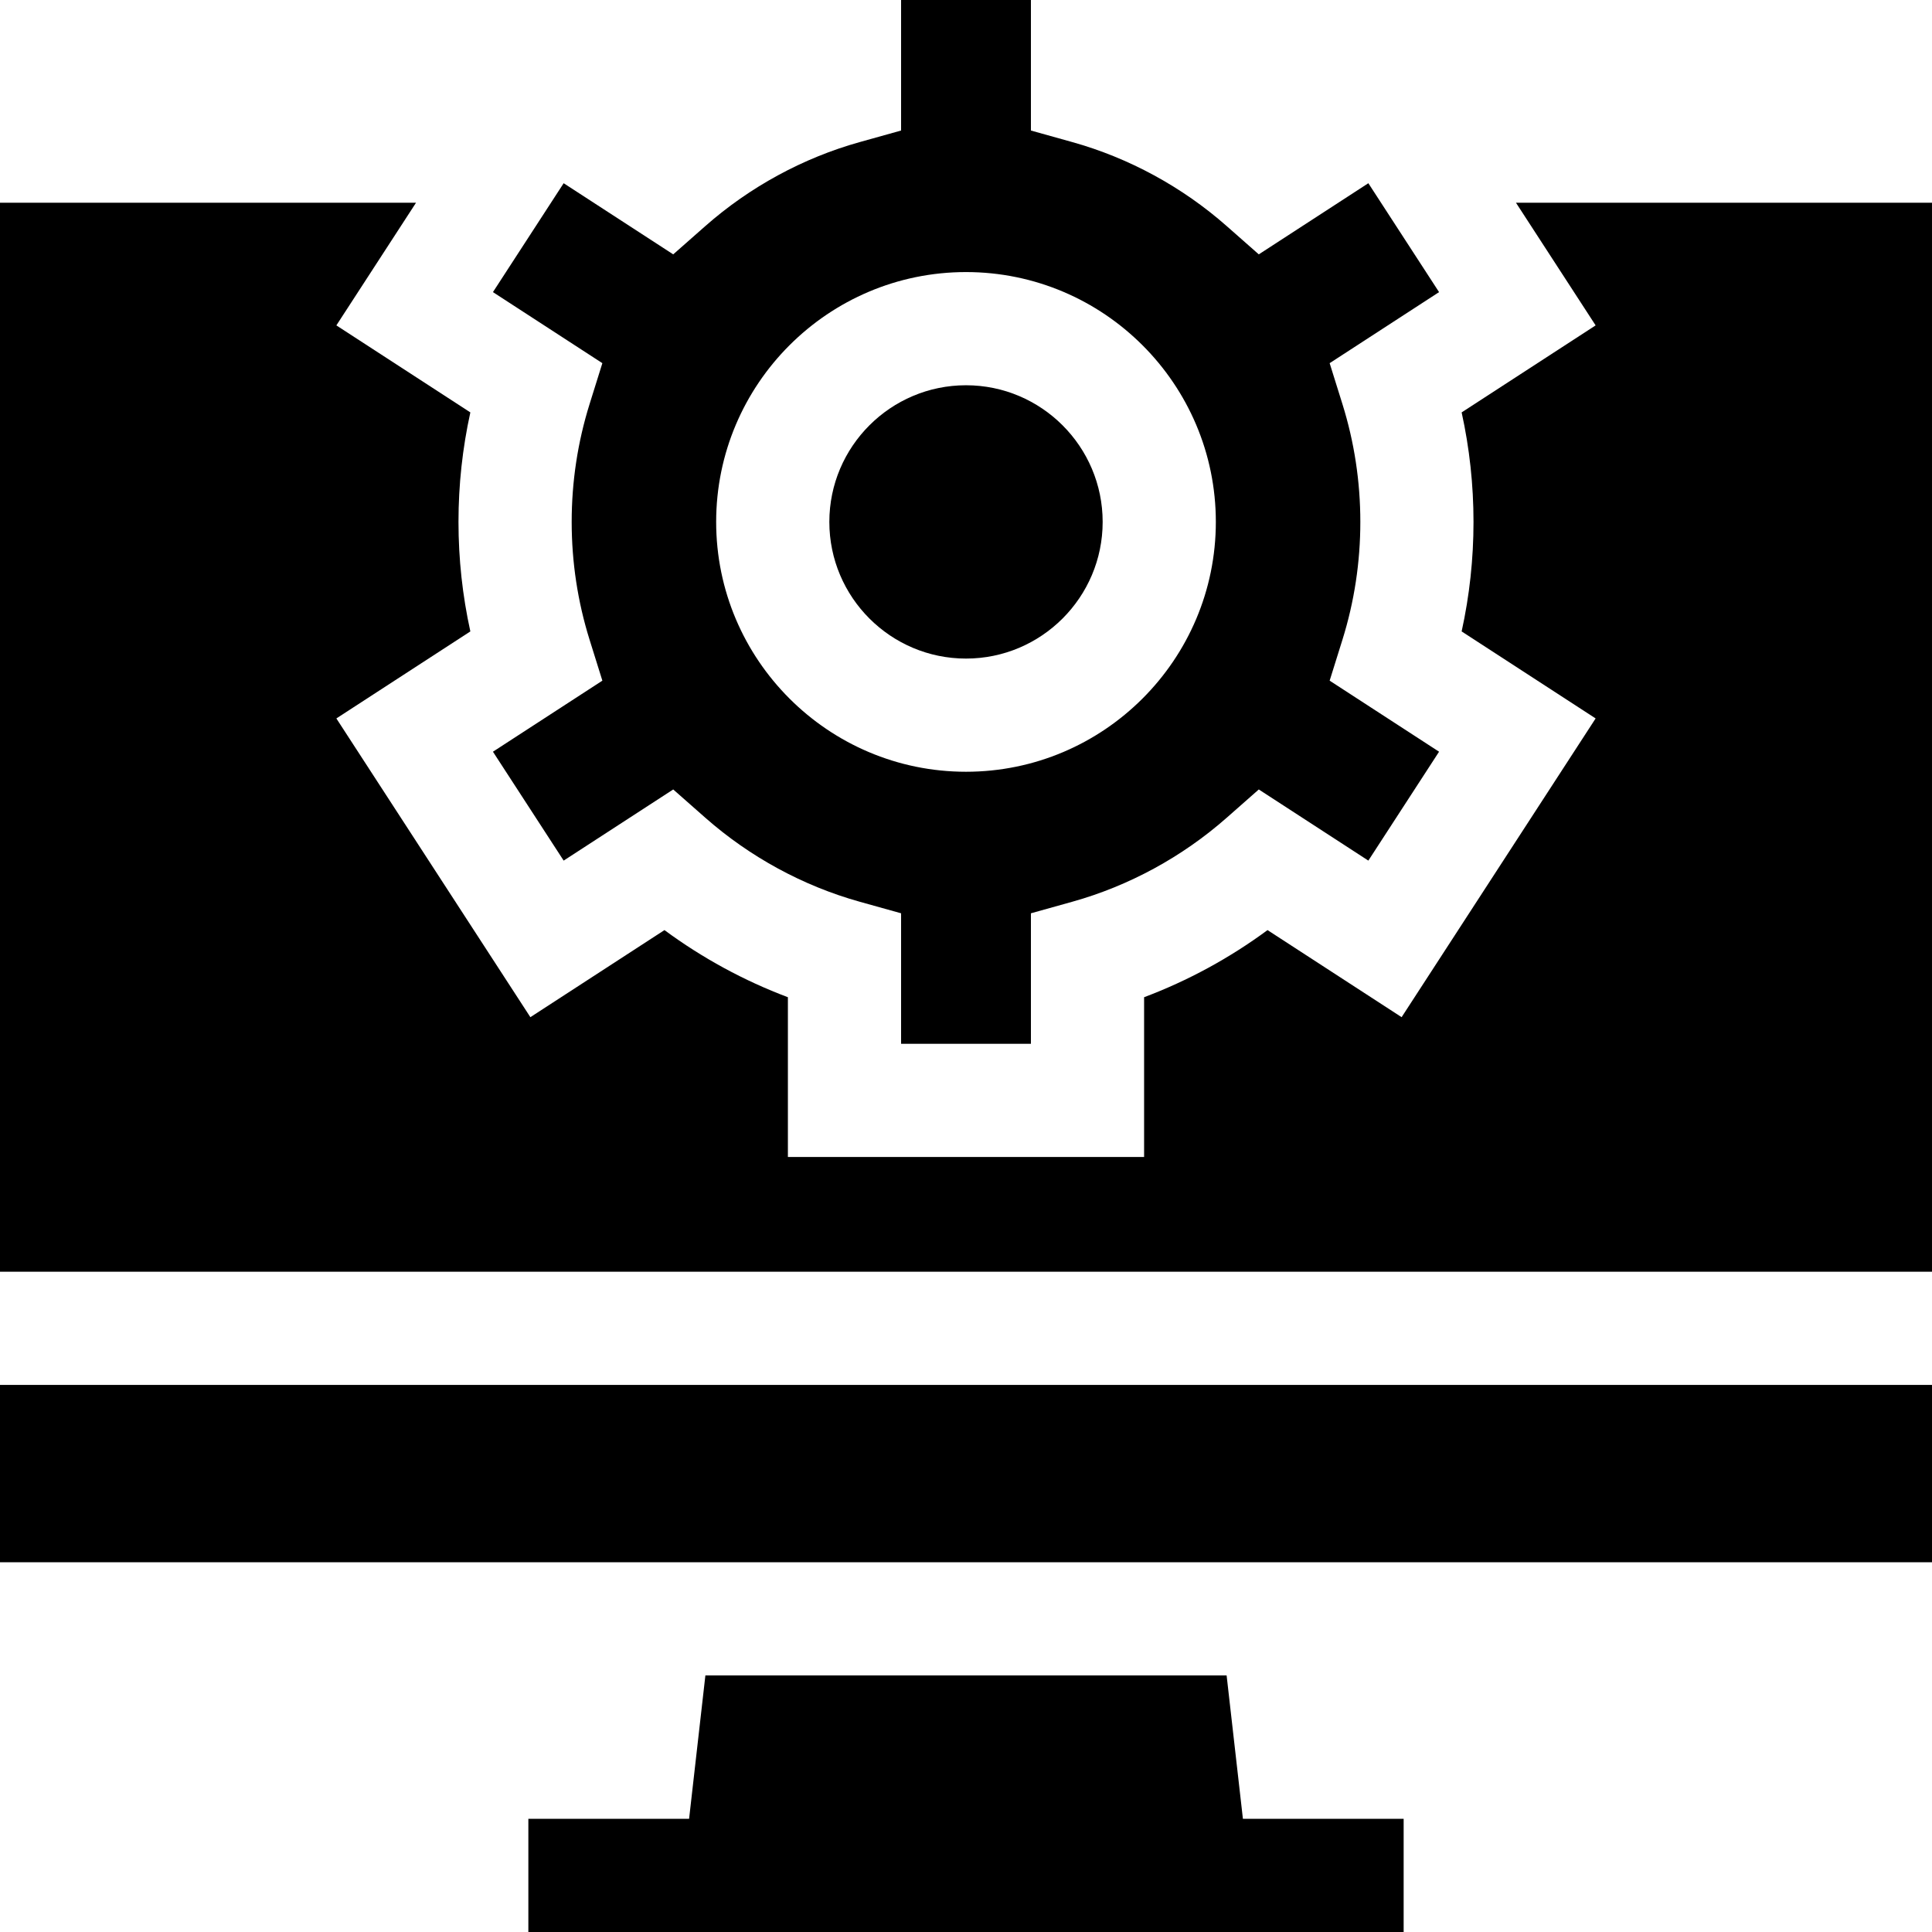 <svg id="Layer_1" enable-background="new 0 0 512.088 512.088" height="512" viewBox="0 0 512.088 512.088" width="512" xmlns="http://www.w3.org/2000/svg"><path d="m0 367.079h512.088v47.005h-512.088z"/><path d="m182.648 482.084h-42.605v30h232.002v-30h-42.605l-4.319-38.001h-138.154z"/><path d="m512.088 53.73h-110.275l21.117 32.517-35.514 23.063c2.09 9.493 3.145 19.215 3.145 29.026 0 9.813-1.055 19.534-3.145 29.027l35.514 23.063-51.423 79.182-35.541-23.08c-10.027 7.402-21.087 13.417-32.716 17.791v42.351h-94.414v-42.351c-11.629-4.374-22.688-10.389-32.716-17.791l-35.541 23.081-51.423-79.183 35.514-23.063c-2.09-9.493-3.145-19.215-3.145-29.027s1.055-19.533 3.145-29.026l-35.513-23.063 21.117-32.517h-110.274v283.349h512.088z"/><path d="m256.044 102.114c-19.973 0-36.222 16.249-36.222 36.223 0 19.973 16.249 36.222 36.222 36.222s36.222-16.249 36.222-36.222c0-19.974-16.249-36.223-36.222-36.223z"/><path d="m156.266 107.119c-3.145 10.063-4.739 20.565-4.739 31.217s1.595 21.155 4.739 31.218l3.394 10.858-29.002 18.834 18.743 28.862 29.039-18.857 8.54 7.525c11.757 10.359 25.896 18.049 40.892 22.235l10.966 3.062v34.596h34.414v-34.596l10.966-3.062c14.995-4.187 29.135-11.876 40.891-22.235l8.54-7.525 29.04 18.858 18.743-28.863-29.002-18.834 3.394-10.858c3.145-10.063 4.739-20.565 4.739-31.218 0-10.651-1.595-21.154-4.739-31.217l-3.394-10.858 29.002-18.834-18.743-28.863-29.04 18.858-8.54-7.525c-11.756-10.359-25.896-18.049-40.891-22.235l-10.966-3.062v-34.597h-34.414v34.596l-10.966 3.062c-14.995 4.187-29.135 11.876-40.892 22.235l-8.54 7.525-29.04-18.857-18.743 28.862 29.002 18.834zm99.778 97.439c-36.515 0-66.222-29.707-66.222-66.222 0-36.516 29.707-66.223 66.222-66.223s66.222 29.707 66.222 66.223c0 36.515-29.707 66.222-66.222 66.222z"/></svg>